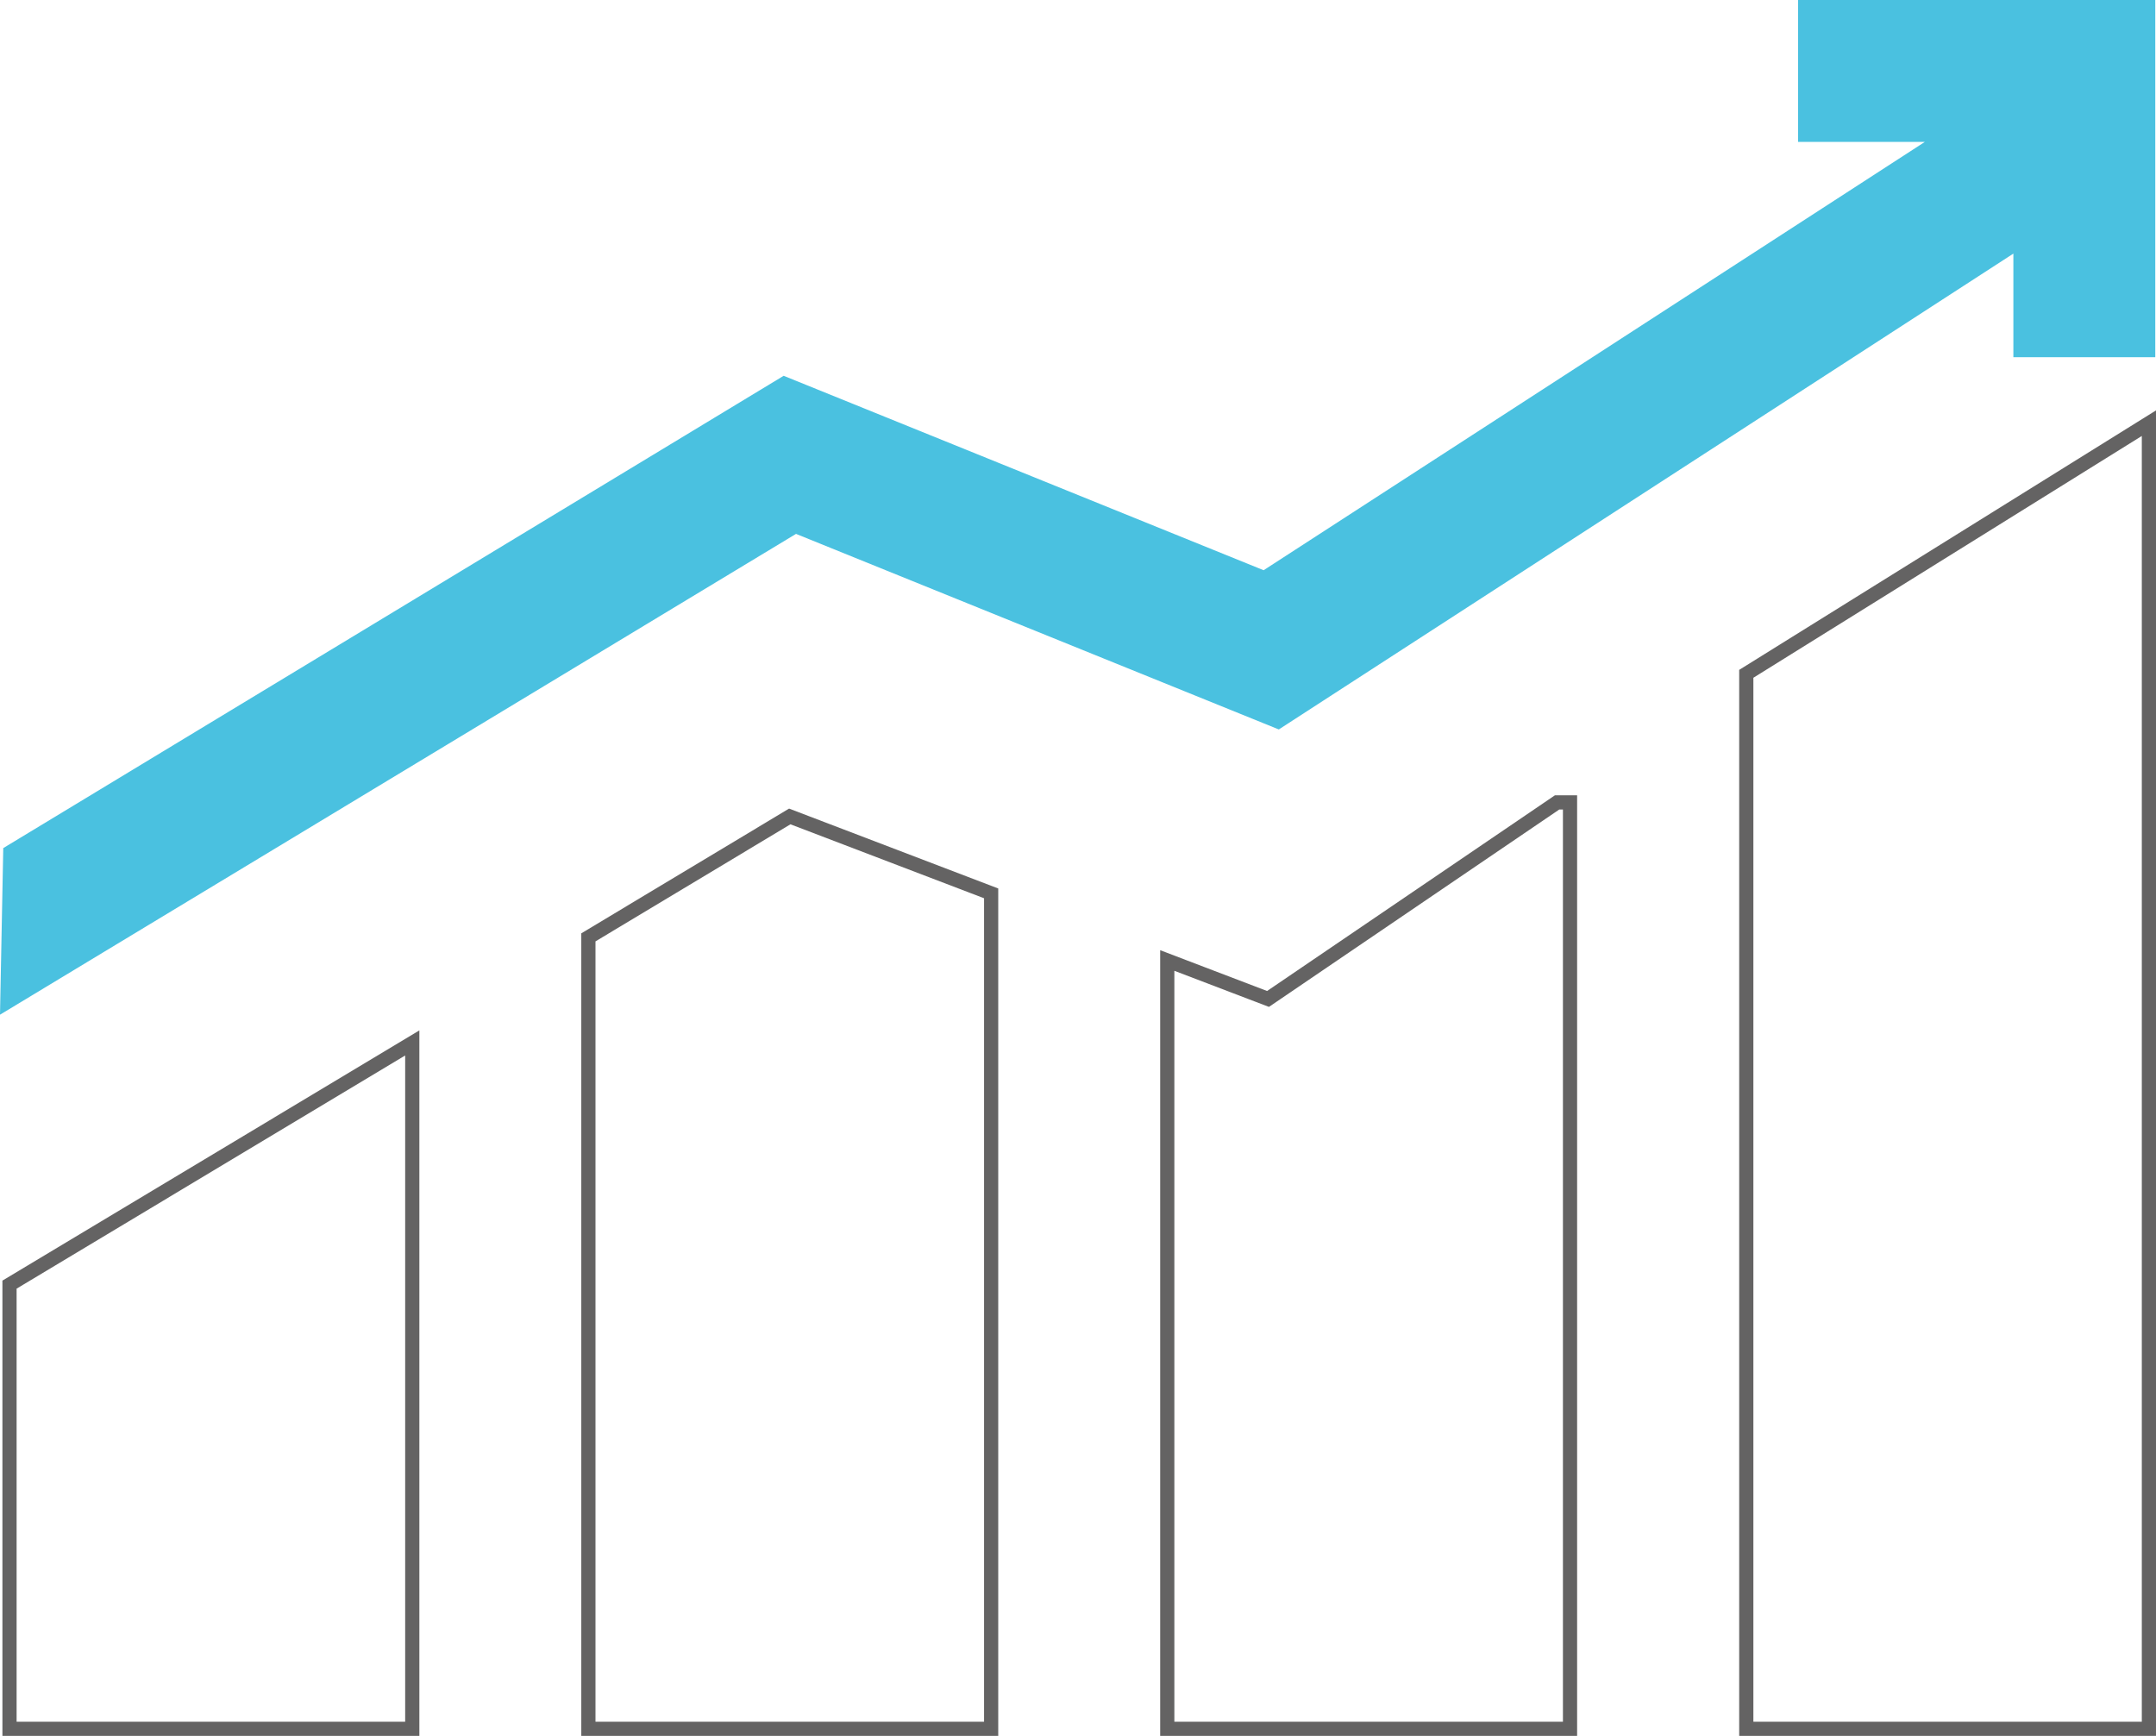 <svg id="Layer_1" data-name="Layer 1" xmlns="http://www.w3.org/2000/svg" viewBox="0 0 151.92 122.32"><defs><style>.cls-1{fill:none;stroke:#646363;stroke-miterlimit:10;}.cls-2{fill:#4ac1e0;}</style></defs><polygon class="cls-1" points="0.67 121.82 29.05 121.82 29.05 73.49 0.67 90.52 0.67 121.82"/><polygon class="cls-1" points="41.46 66.05 41.46 121.82 69.84 121.82 69.84 62.95 55.65 57.53 41.46 66.05"/><polygon class="cls-1" points="82.25 67.68 82.25 121.82 110.63 121.82 110.63 56.54 109.72 56.54 89.35 70.39 82.25 67.68"/><polygon class="cls-1" points="123.05 47.48 123.05 121.82 151.42 121.82 151.42 29.82 123.05 47.48"/><polygon class="cls-2" points="126.7 0 126.7 10 135.63 10 89.04 40.18 55.22 26.48 0.23 59.76 0 71.5 56.09 37.62 90.11 51.4 141.87 17.87 141.87 25.17 151.87 25.17 151.87 0 126.7 0"/></svg>